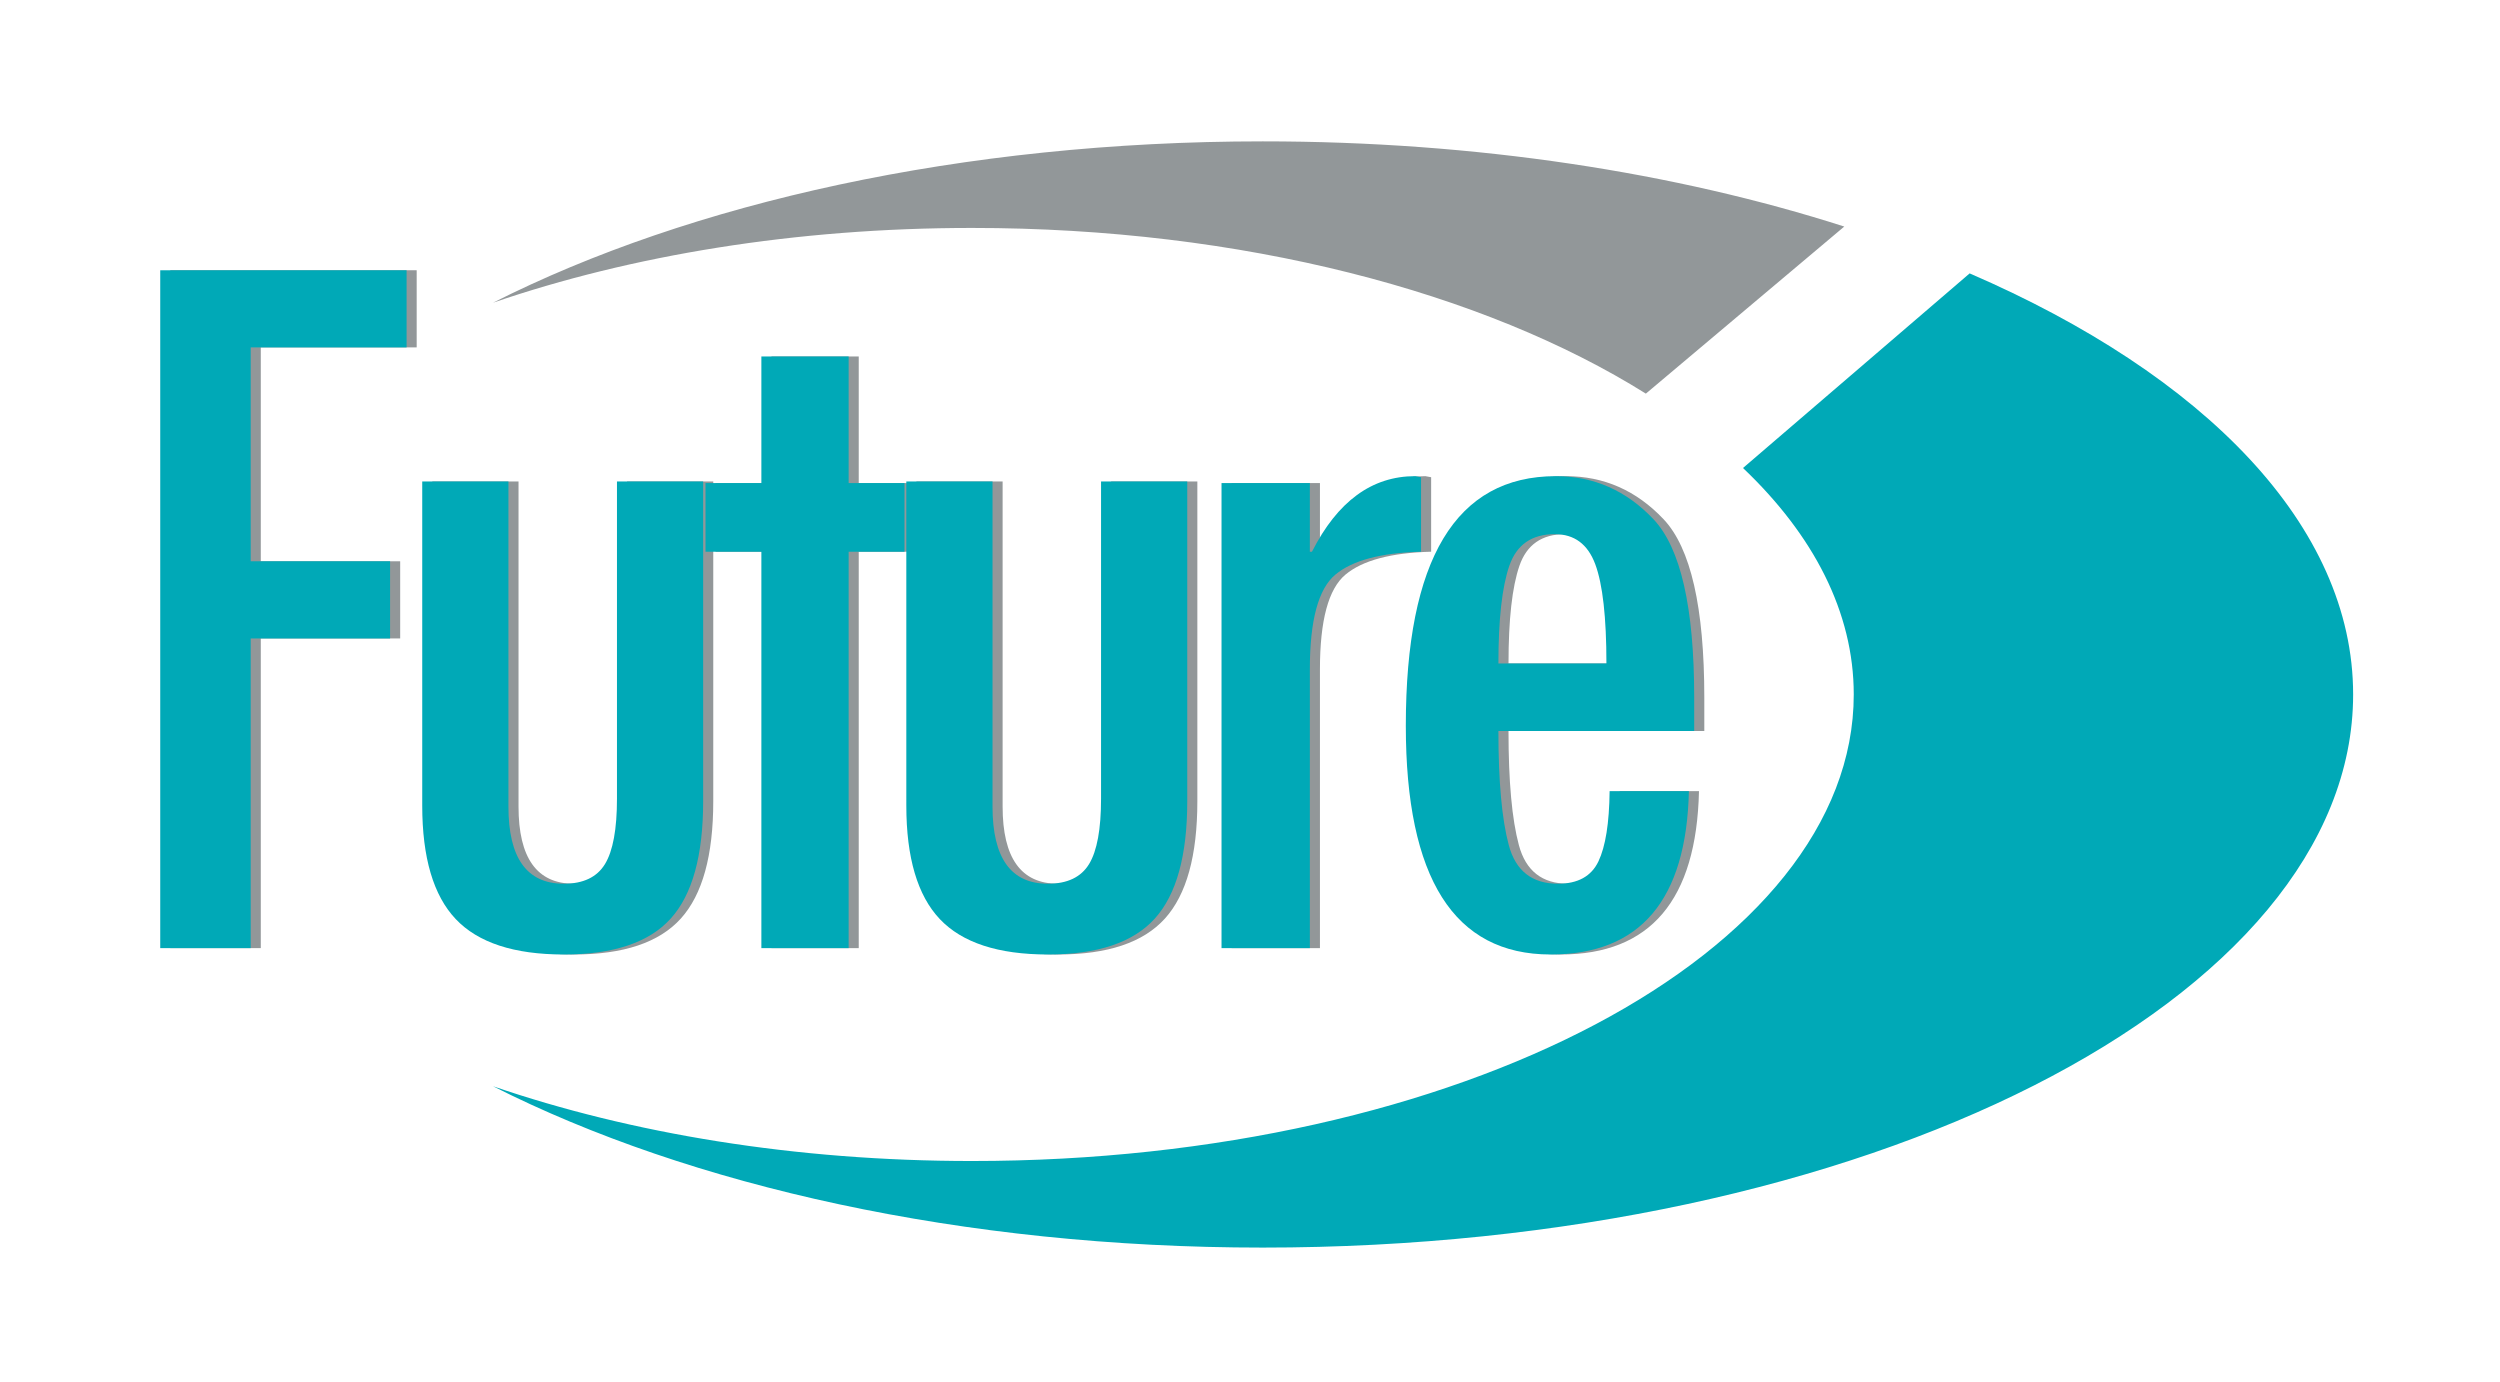 <?xml version="1.0" encoding="utf-8"?>
<!-- Generator: Adobe Illustrator 16.0.0, SVG Export Plug-In . SVG Version: 6.00 Build 0)  -->
<!DOCTYPE svg PUBLIC "-//W3C//DTD SVG 1.1//EN" "http://www.w3.org/Graphics/SVG/1.1/DTD/svg11.dtd">
<svg version="1.1" id="Layer_1" xmlns="http://www.w3.org/2000/svg" xmlns:xlink="http://www.w3.org/1999/xlink" x="0px" y="0px"
	 width="387px" height="214px" viewBox="0 0 387 214" enable-background="new 0 0 387 214" xml:space="preserve">
<g>
	<g>
		<path fill="#929799" d="M64.502,53.776H40.369v33.111h21.579V98.83H40.369v47.938H26.367V41.833h38.135V53.776z"/>
		<path fill="#929799" d="M110.413,124.034c0,8.401-1.676,14.456-5.024,18.163c-3.35,3.706-8.868,5.558-16.556,5.558
			s-13.261-1.824-16.719-5.477c-3.459-3.651-5.19-9.514-5.19-17.585V74.532h13.344v50.327c0,7.962,2.854,11.942,8.565,11.942
			c3.02,0,5.148-1.016,6.383-3.047c1.236-2.032,1.854-5.407,1.854-10.131V74.532h13.343V124.034z"/>
		<path fill="#929799" d="M141.581,85.404h-8.648v61.364h-13.509V85.404h-8.648V74.78h8.648V55.176h13.509V74.78h8.648V85.404z"/>
		<path fill="#929799" d="M185.35,124.034c0,8.401-1.675,14.456-5.024,18.163c-3.35,3.706-8.869,5.558-16.556,5.558
			c-7.688,0-13.261-1.824-16.721-5.477c-3.459-3.651-5.188-9.514-5.188-17.585V74.532h13.344v50.327
			c0,7.962,2.854,11.942,8.565,11.942c3.02,0,5.148-1.016,6.383-3.047c1.236-2.032,1.854-5.407,1.854-10.131V74.532h13.343V124.034z
			"/>
		<path fill="#929799" d="M221.542,85.404c-6.206,0.165-10.626,1.347-13.261,3.543c-2.636,2.197-3.954,7.083-3.954,14.66v43.161
			h-13.673V74.78h13.673v10.624h0.329c3.954-7.796,9.28-11.695,15.979-11.695l0.906,0.165V85.404z"/>
		<path fill="#929799" d="M263.828,113.161h-30.312c0,7.799,0.536,13.688,1.607,17.669c1.069,3.981,3.61,5.971,7.617,5.971
			c3.075,0,5.161-1.152,6.261-3.459c1.098-2.308,1.675-5.931,1.729-10.872h12.273c-0.386,16.858-7.523,25.285-21.415,25.285
			c-14.938,0-22.404-11.805-22.404-35.416c0-25.753,7.742-38.63,23.228-38.63c5.876,0,10.912,2.224,15.113,6.671
			c4.201,4.448,6.302,13.646,6.302,27.593V113.161z M250.237,102.701c0-7.136-0.576-12.258-1.729-15.361
			c-1.153-3.1-3.24-4.652-6.26-4.652c-3.57,0-5.917,1.634-7.042,4.9c-1.126,3.268-1.689,8.307-1.689,15.113H250.237z"/>
	</g>
	<g>
		<path fill="#00A9B7" d="M62.939,53.776H38.806v33.111h21.579V98.83H38.806v47.938H24.804V41.833h38.135V53.776z"/>
		<path fill="#00A9B7" d="M108.849,124.034c0,8.401-1.675,14.456-5.023,18.163c-3.35,3.706-8.869,5.558-16.556,5.558
			c-7.688,0-13.261-1.824-16.719-5.477c-3.46-3.651-5.19-9.514-5.19-17.585V74.532h13.344v50.327c0,7.962,2.854,11.942,8.565,11.942
			c3.02,0,5.148-1.016,6.383-3.047c1.236-2.032,1.854-5.407,1.854-10.131V74.532h13.342V124.034z"/>
		<path fill="#00A9B7" d="M140.018,85.404h-8.648v61.364H117.86V85.404h-8.648V74.78h8.648V55.176h13.509V74.78h8.648V85.404z"/>
		<path fill="#00A9B7" d="M183.787,124.034c0,8.401-1.675,14.456-5.024,18.163c-3.35,3.706-8.868,5.558-16.555,5.558
			c-7.688,0-13.261-1.824-16.721-5.477c-3.459-3.651-5.189-9.514-5.189-17.585V74.532h13.344v50.327
			c0,7.962,2.854,11.942,8.565,11.942c3.02,0,5.148-1.016,6.383-3.047c1.236-2.032,1.853-5.407,1.853-10.131V74.532h13.343V124.034z
			"/>
		<path fill="#00A9B7" d="M219.979,85.404c-6.206,0.165-10.626,1.347-13.261,3.543c-2.636,2.197-3.954,7.083-3.954,14.66v43.161
			h-13.672V74.78h13.672v10.624h0.33c3.954-7.796,9.279-11.695,15.979-11.695l0.906,0.165V85.404z"/>
		<path fill="#00A9B7" d="M262.265,113.161h-30.312c0,7.799,0.537,13.688,1.608,17.669c1.068,3.981,3.609,5.971,7.617,5.971
			c3.075,0,5.16-1.152,6.26-3.459c1.098-2.308,1.676-5.931,1.73-10.872h12.273c-0.387,16.858-7.524,25.285-21.416,25.285
			c-14.938,0-22.404-11.805-22.404-35.416c0-25.753,7.742-38.63,23.229-38.63c5.875,0,10.912,2.224,15.112,6.671
			c4.202,4.448,6.302,13.646,6.302,27.593V113.161z M248.674,102.701c0-7.136-0.576-12.258-1.729-15.361
			c-1.154-3.1-3.241-4.652-6.26-4.652c-3.57,0-5.918,1.634-7.043,4.9c-1.126,3.268-1.689,8.307-1.689,15.113H248.674z"/>
	</g>
	<path fill="#00A9B7" d="M304.902,42.32l-35.086,30.126c10.917,10.383,17.145,22.334,17.145,35.058
		c0,39.885-61.114,72.22-136.504,72.22c-27.334,0-52.788-4.255-74.137-11.574c30.529,15.434,72.642,24.976,119.15,24.976
		c93.222,0,168.795-38.334,168.795-85.621C364.265,81.397,341.223,58.025,304.902,42.32z"/>
	<path fill="#929799" d="M254.779,60.933l30.715-25.863c-26.057-8.35-56.926-13.187-90.024-13.187
		c-46.508,0-88.621,9.542-119.15,24.976c21.349-7.32,46.803-11.574,74.137-11.574C192.3,35.285,229.739,45.249,254.779,60.933z"/>
</g>
</svg>

